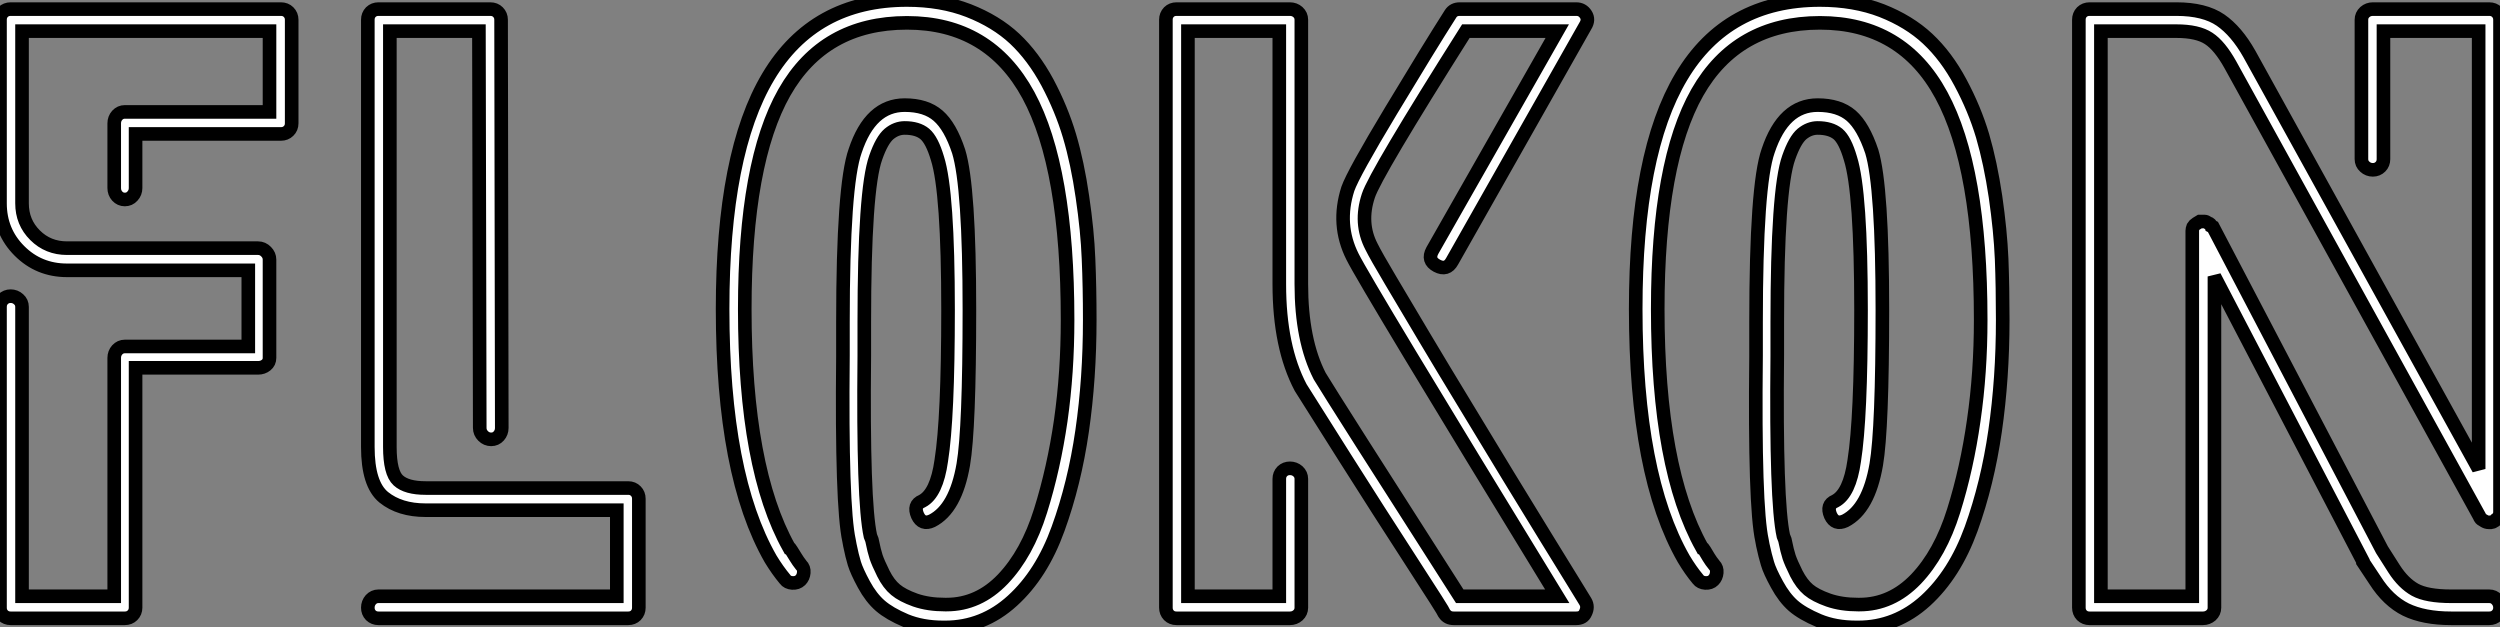 <?xml version="1.0" standalone="no"?>
<svg xmlns="http://www.w3.org/2000/svg" viewBox="0 -45.47 183.85 46.14"><rect x="0" y="-45.47" width="183.85" height="46.14" fill="#808080" stroke="none"/><path d="M9.18 0L9.18 0L0.78 0Q0.45 0 0.22-0.22Q0-0.45 0-0.78L0-0.78L0-22.90Q0-23.24 0.22-23.46Q0.45-23.69 0.78-23.69Q1.12-23.69 1.37-23.46Q1.62-23.24 1.62-22.90L1.62-22.90L1.62-1.62L8.40-1.62L8.40-19.15Q8.40-19.49 8.62-19.74Q8.85-19.99 9.18-19.99L9.18-19.99L18.26-19.99L18.26-25.59L4.93-25.59Q2.86-25.59 1.43-27.02Q0-28.45 0-30.52L0-30.52L0-44.02Q0-44.35 0.22-44.58Q0.45-44.80 0.78-44.80L0.78-44.80L20.66-44.80Q21-44.80 21.22-44.58Q21.45-44.35 21.45-44.02L21.45-44.02L21.45-36.40Q21.45-36.06 21.22-35.84Q21-35.62 20.66-35.62L20.66-35.62L9.97-35.62L9.97-31.64Q9.97-31.30 9.74-31.05Q9.52-30.80 9.18-30.80Q8.85-30.80 8.62-31.05Q8.40-31.30 8.40-31.64L8.40-31.64L8.40-36.40Q8.40-36.74 8.62-36.99Q8.85-37.24 9.18-37.24L9.18-37.24L19.82-37.24L19.82-43.18L1.62-43.18L1.62-30.52Q1.62-29.12 2.58-28.17Q3.53-27.22 4.93-27.22L4.93-27.22L18.98-27.22Q19.32-27.22 19.57-26.96Q19.82-26.71 19.82-26.38L19.82-26.38L19.82-19.15Q19.82-18.82 19.57-18.62Q19.32-18.42 18.98-18.42L18.98-18.42L9.97-18.42L9.97-0.78Q9.97-0.45 9.74-0.22Q9.52 0 9.18 0ZM46.20 0L46.20 0L27.83 0Q27.50 0 27.27-0.22Q27.05-0.45 27.05-0.78Q27.05-1.12 27.27-1.37Q27.50-1.62 27.83-1.62L27.83-1.62L45.36-1.62L45.36-7.95L31.30-7.95Q29.40-7.95 28.22-8.90Q27.05-9.86 27.05-12.60L27.05-12.60L27.05-44.02Q27.05-44.35 27.27-44.58Q27.50-44.80 27.83-44.80L27.83-44.80L36.06-44.80Q36.40-44.80 36.62-44.58Q36.85-44.35 36.85-44.02L36.85-44.02L36.90-14Q36.90-13.66 36.68-13.41Q36.46-13.16 36.12-13.16Q35.78-13.16 35.53-13.41Q35.28-13.66 35.28-14L35.28-14L35.22-43.18L28.67-43.18L28.67-12.60Q28.67-10.70 29.29-10.14Q29.90-9.58 31.30-9.58L31.30-9.58L46.20-9.58Q46.54-9.58 46.76-9.35Q46.98-9.13 46.98-8.79L46.98-8.79L46.98-0.78Q46.98-0.45 46.76-0.22Q46.54 0 46.20 0ZM69.50 0.67L69.50 0.67L69.38 0.67Q67.82 0.67 66.61 0.17Q65.41-0.34 64.74-0.92Q64.06-1.51 63.53-2.49Q63-3.47 62.83-4.03Q62.66-4.59 62.50-5.38L62.50-5.38L62.44-5.71Q61.88-8.23 61.99-19.32L61.99-19.32L61.99-21.78Q61.99-31.86 62.89-34.38L62.89-34.38Q64.01-37.74 66.53-37.74L66.53-37.74Q68.10-37.74 68.99-36.96Q69.89-36.18 70.50-34.33L70.50-34.33Q71.29-31.75 71.29-22.68L71.29-22.68Q71.29-13.94 70.84-11.31L70.84-11.31Q70.28-8.06 68.54-7.17L68.54-7.17Q67.82-6.83 67.48-7.56L67.48-7.56Q67.14-8.34 67.82-8.62L67.82-8.62Q68.88-9.18 69.22-11.59L69.22-11.59Q69.72-14.73 69.72-22.68L69.72-22.68Q69.72-31.36 68.94-33.82L68.94-33.82Q68.54-35.17 68.01-35.62Q67.48-36.06 66.53-36.06L66.53-36.06Q65.91-36.06 65.38-35.62Q64.85-35.17 64.40-33.88L64.40-33.88Q63.56-31.53 63.56-21.78L63.56-21.78Q63.56-21.50 63.56-20.66Q63.56-19.82 63.56-19.32L63.56-19.32Q63.45-8.57 64.01-6.05L64.01-6.05L64.12-5.77Q64.29-4.93 64.43-4.51Q64.57-4.09 64.96-3.30Q65.35-2.52 65.86-2.10Q66.36-1.68 67.31-1.34Q68.26-1.01 69.50-1.01L69.50-1.01L69.61-1.01Q71.96-1.01 73.75-2.88Q75.54-4.76 76.52-7.90Q77.50-11.03 78.01-14.56Q78.51-18.09 78.51-21.95L78.51-21.95Q78.51-33.15 75.63-38.47Q72.74-43.79 66.70-43.79L66.70-43.79Q60.59-43.79 57.68-38.67Q54.77-33.54 54.77-22.74L54.77-22.74Q54.77-11.03 58.02-5.21L58.02-5.21Q58.07-5.21 58.21-4.98Q58.35-4.76 58.52-4.48Q58.69-4.20 58.91-3.92L58.91-3.92Q59.14-3.70 59.11-3.36Q59.08-3.02 58.86-2.80Q58.63-2.58 58.27-2.60Q57.90-2.63 57.74-2.86L57.74-2.86Q57.18-3.53 56.67-4.37L56.67-4.37Q53.14-10.53 53.14-22.74L53.14-22.74Q53.14-34.22 56.50-39.84Q59.86-45.47 66.70-45.47L66.70-45.47Q69.22-45.47 71.23-44.69Q73.25-43.90 74.62-42.62Q75.99-41.33 77.03-39.40Q78.06-37.46 78.65-35.48Q79.24-33.49 79.60-31.00Q79.97-28.50 80.05-26.43Q80.14-24.36 80.14-21.95L80.14-21.95Q80.14-17.64 79.58-13.78Q79.02-9.91 77.81-6.58Q76.61-3.25 74.45-1.29Q72.30 0.67 69.50 0.67ZM115.92 0L115.92 0L106.90 0Q106.46 0 106.23-0.34L106.23-0.34Q106.18-0.50 103.80-4.17Q101.42-7.84 98.87-11.87Q96.32-15.90 95.65-16.97L95.65-16.97Q94.08-19.94 94.08-24.58L94.08-24.58L94.08-43.18L87.36-43.18L87.36-1.62L94.08-1.62L94.08-10.25Q94.08-10.58 94.30-10.81Q94.53-11.03 94.86-11.03Q95.20-11.03 95.45-10.81Q95.70-10.58 95.70-10.25L95.70-10.25L95.70-0.78Q95.70-0.45 95.45-0.22Q95.20 0 94.86 0L94.86 0L86.52 0Q86.18 0 85.96-0.22Q85.74-0.45 85.74-0.78L85.74-0.78L85.74-44.02Q85.74-44.35 85.96-44.58Q86.18-44.80 86.52-44.80L86.52-44.80L94.86-44.80Q95.20-44.80 95.45-44.58Q95.70-44.35 95.70-44.02L95.70-44.02L95.70-24.58Q95.70-20.44 97.05-17.81L97.05-17.81Q98.06-16.13 107.35-1.62L107.35-1.62L114.52-1.62Q100.46-24.58 99.46-26.60L99.46-26.60Q98.28-28.95 99.12-31.58L99.12-31.58Q99.51-32.70 102.31-37.35Q105.11-42 106.68-44.46L106.68-44.46Q106.90-44.80 107.35-44.80L107.35-44.80L115.92-44.80Q116.37-44.80 116.62-44.41Q116.87-44.02 116.59-43.57L116.59-43.57L106.79-26.26Q106.40-25.54 105.67-25.93Q104.94-26.32 105.34-27.05L105.34-27.05L114.52-43.18L107.80-43.18Q101.14-32.65 100.63-31.08L100.63-31.08Q99.96-29.06 100.86-27.33L100.86-27.33Q101.19-26.66 102.26-24.86Q103.32-23.07 104.72-20.72Q106.12-18.37 107.72-15.74Q109.31-13.10 110.88-10.53Q112.45-7.95 113.71-5.91Q114.97-3.86 115.78-2.55Q116.59-1.23 116.59-1.23L116.59-1.23Q116.82-0.84 116.59-0.39L116.59-0.39Q116.42 0 115.92 0ZM136.64 0.67L136.64 0.67L136.53 0.67Q134.96 0.67 133.76 0.17Q132.55-0.34 131.88-0.92Q131.21-1.51 130.68-2.49Q130.14-3.47 129.98-4.03Q129.81-4.59 129.64-5.38L129.64-5.38L129.58-5.71Q129.02-8.23 129.14-19.32L129.14-19.32L129.14-21.78Q129.14-31.86 130.03-34.38L130.03-34.38Q131.15-37.74 133.67-37.74L133.67-37.74Q135.24-37.74 136.14-36.96Q137.03-36.18 137.65-34.33L137.65-34.33Q138.43-31.75 138.43-22.68L138.43-22.68Q138.43-13.94 137.98-11.31L137.98-11.31Q137.42-8.06 135.69-7.17L135.69-7.17Q134.96-6.83 134.62-7.56L134.62-7.56Q134.29-8.34 134.96-8.62L134.96-8.62Q136.02-9.18 136.36-11.59L136.36-11.59Q136.86-14.73 136.86-22.68L136.86-22.68Q136.86-31.36 136.08-33.82L136.08-33.82Q135.69-35.17 135.16-35.62Q134.62-36.06 133.67-36.06L133.67-36.06Q133.06-36.06 132.52-35.62Q131.99-35.17 131.54-33.88L131.54-33.88Q130.70-31.53 130.70-21.78L130.70-21.78Q130.70-21.50 130.70-20.66Q130.70-19.82 130.70-19.32L130.70-19.32Q130.59-8.57 131.15-6.05L131.15-6.05L131.26-5.77Q131.43-4.93 131.57-4.51Q131.71-4.09 132.10-3.30Q132.50-2.52 133-2.10Q133.50-1.68 134.46-1.34Q135.41-1.01 136.64-1.01L136.64-1.01L136.75-1.01Q139.10-1.01 140.90-2.88Q142.69-4.76 143.67-7.90Q144.65-11.03 145.15-14.56Q145.66-18.09 145.66-21.95L145.66-21.95Q145.66-33.15 142.77-38.47Q139.89-43.79 133.84-43.79L133.84-43.79Q127.74-43.79 124.82-38.67Q121.91-33.54 121.91-22.74L121.91-22.74Q121.91-11.03 125.16-5.21L125.16-5.21Q125.22-5.21 125.36-4.98Q125.50-4.76 125.66-4.48Q125.83-4.20 126.06-3.92L126.06-3.92Q126.28-3.70 126.25-3.36Q126.22-3.02 126.00-2.80Q125.78-2.58 125.41-2.60Q125.05-2.63 124.88-2.86L124.88-2.86Q124.32-3.53 123.82-4.37L123.82-4.37Q120.29-10.53 120.29-22.74L120.29-22.74Q120.29-34.22 123.65-39.84Q127.01-45.47 133.84-45.47L133.84-45.47Q136.36-45.47 138.38-44.69Q140.39-43.90 141.76-42.62Q143.14-41.33 144.17-39.40Q145.21-37.46 145.80-35.48Q146.38-33.49 146.75-31.00Q147.11-28.50 147.20-26.43Q147.28-24.36 147.28-21.95L147.28-21.95Q147.28-17.64 146.72-13.78Q146.16-9.91 144.96-6.58Q143.75-3.25 141.60-1.29Q139.44 0.67 136.64 0.67ZM160.05-43.18L160.05-43.18L154.50-43.18L154.50-1.62L161.22-1.62L161.22-28.34L161.22-28.50Q161.22-28.62 161.28-28.78L161.28-28.78Q161.39-28.95 161.50-29.01L161.50-29.01Q161.78-29.18 161.78-29.18L161.78-29.18L162.12-29.18Q162.23-29.18 162.40-29.06L162.40-29.06Q162.57-29.01 162.62-28.84L162.62-28.84L162.74-28.78L175.17-5.04L176.06-3.64Q176.74-2.58 177.60-2.10Q178.47-1.62 180.26-1.62L180.26-1.62L183.06-1.62Q183.40-1.62 183.62-1.37Q183.85-1.12 183.85-0.78Q183.85-0.45 183.62-0.22Q183.40 0 183.06 0L183.06 0L180.26 0Q178.25 0 176.93-0.64Q175.62-1.29 174.66-2.80L174.66-2.80L173.77-4.14L173.77-4.20L162.85-25.14L162.85-0.78Q162.85-0.45 162.60-0.22Q162.34 0 162.01 0L162.01 0L153.66 0Q153.33 0 153.10-0.22Q152.88-0.45 152.88-0.78L152.88-0.78L152.88-44.02Q152.88-44.35 153.10-44.58Q153.33-44.80 153.66-44.80L153.66-44.80L160.05-44.80Q162.12-44.80 163.30-43.99Q164.47-43.18 165.42-41.50L165.42-41.50L182.28-10.98L182.28-43.18L175.28-43.18L175.28-33.77Q175.28-33.43 175.06-33.21Q174.83-32.98 174.50-32.98Q174.16-32.98 173.91-33.21Q173.66-33.43 173.66-33.77L173.66-33.77L173.66-44.02Q173.66-44.35 173.91-44.58Q174.16-44.80 174.50-44.80L174.50-44.80L183.06-44.80Q183.40-44.80 183.62-44.58Q183.85-44.35 183.85-44.02L183.85-44.02L183.85-7.90L183.85-7.73Q183.85-7.62 183.74-7.45L183.74-7.45Q183.68-7.28 183.51-7.22L183.51-7.22Q183.51-7.22 183.46-7.17L183.46-7.17Q183.29-7.06 183.23-7.06L183.23-7.06L183.01-7.06Q182.84-7.06 182.67-7.17L182.67-7.17Q182.45-7.28 182.39-7.39L182.39-7.39L182.34-7.50L164.02-40.71Q163.24-42.11 162.43-42.64Q161.62-43.18 160.05-43.18Z" fill="white" stroke="black" transform="scale(1,1)"/></svg>